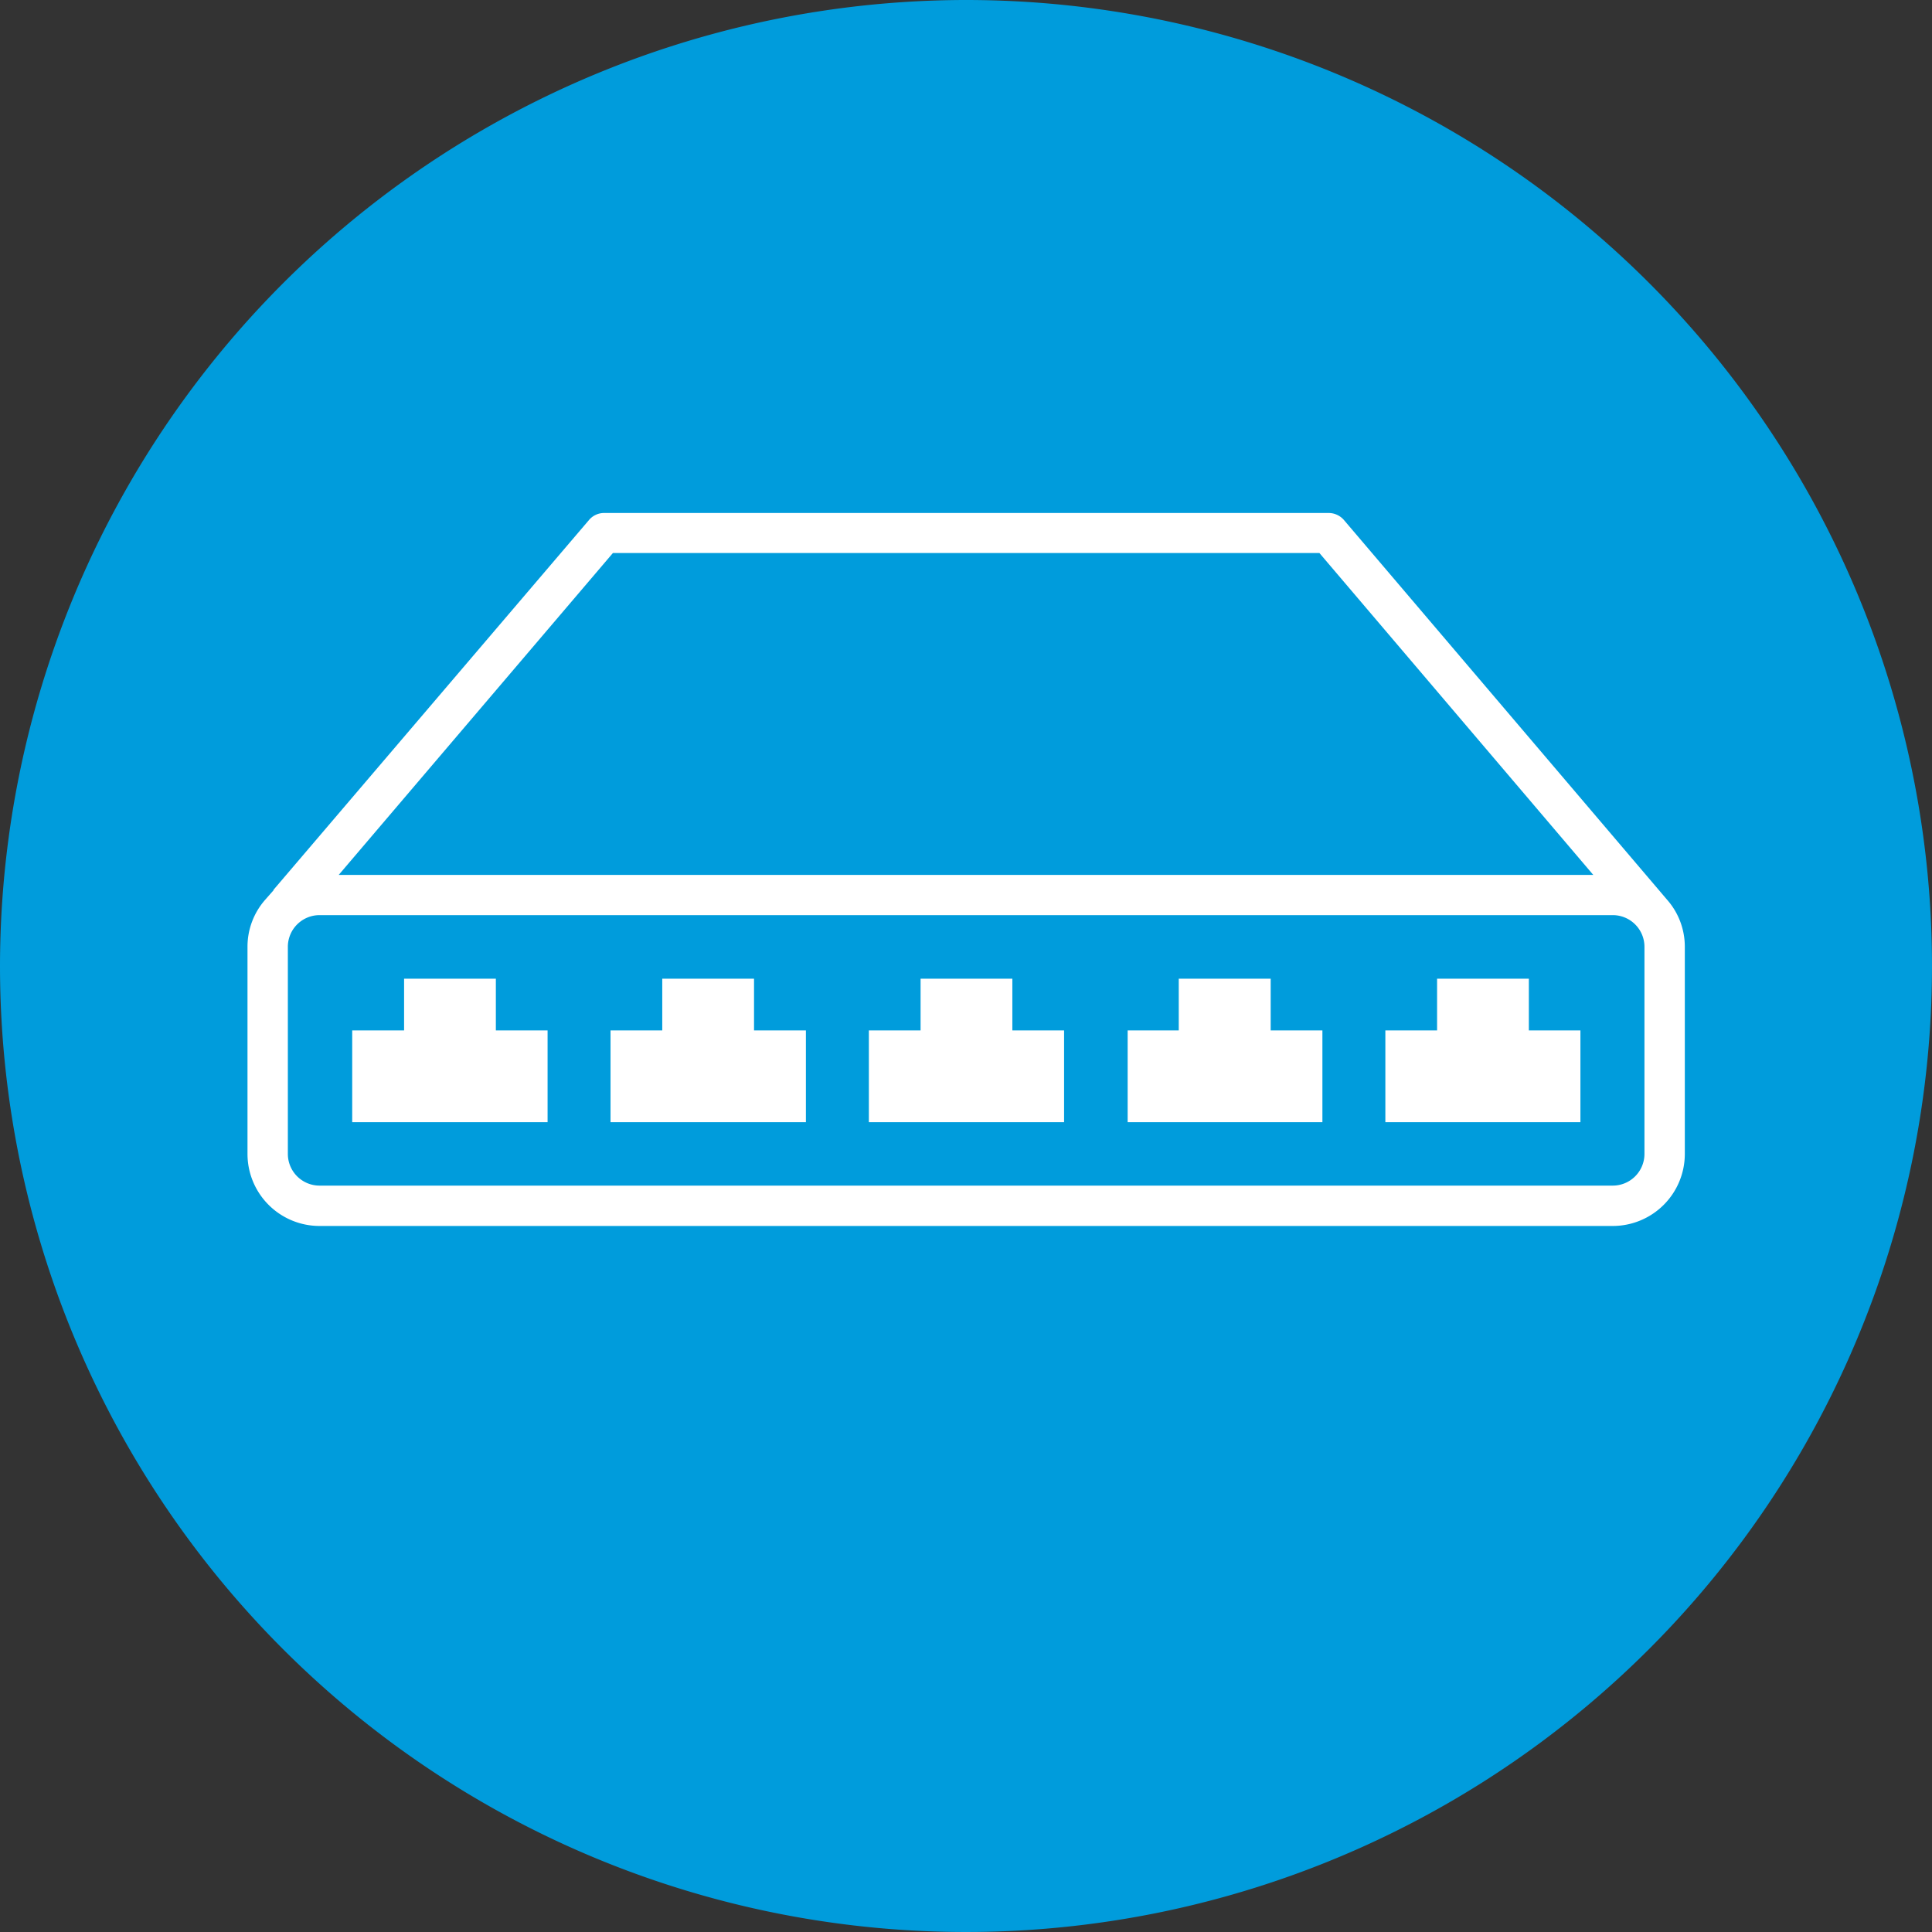 <svg id="f8fa1c43-b98b-4f13-8505-8a1d5a9d83a9" data-name="Layer 1" xmlns="http://www.w3.org/2000/svg" viewBox="0 0 124 124"><rect x="0" y="0" width="124" height="124" fill="#333333" stroke="none"/><defs><style>.a86662ff-279b-446a-a219-791c5e9450e1{fill:#009cdc;}.ed682a5c-2e2a-4e8a-9d95-5a76c879e80a{fill:#fff;stroke:#009cdc;stroke-miterlimit:10;stroke-width:0.75px;fill-rule:evenodd;}</style></defs><path id="b84ef4a2-a4da-4527-b5f8-def1e380e67a" data-name="Path 774" class="a86662ff-279b-446a-a219-791c5e9450e1" d="M62,0A62,62,0,1,1,0,62,62.05,62.05,0,0,1,62,0Z"/><path class="ed682a5c-2e2a-4e8a-9d95-5a76c879e80a" d="M32.2,65.76V62.44H25.56v3.32H22.23V72.4H35.52l0-6.64Z"/><path class="ed682a5c-2e2a-4e8a-9d95-5a76c879e80a" d="M48.77,65.76V62.44H42.13v3.32H38.81V72.4H52.1l0-6.64Z"/><path class="ed682a5c-2e2a-4e8a-9d95-5a76c879e80a" d="M65.35,65.76V62.44H58.71v3.32H55.39V72.4H68.67l0-6.64Z"/><path class="ed682a5c-2e2a-4e8a-9d95-5a76c879e80a" d="M81.93,65.76V62.44H75.28v3.32H72V72.4H85.25l0-6.64Z"/><path class="ed682a5c-2e2a-4e8a-9d95-5a76c879e80a" d="M98.5,65.76V62.44H91.86v3.32H88.54V72.4h13.27l0-6.64Z"/><path class="ed682a5c-2e2a-4e8a-9d95-5a76c879e80a" d="M16.74,57.5a4.93,4.93,0,0,0-1.23,3.28V74.06a5,5,0,0,0,5,5h83a5,5,0,0,0,5-5V60.78a4.93,4.93,0,0,0-1.23-3.28L86.54,33.13a1.67,1.67,0,0,0-1.27-.58H38.78a1.64,1.64,0,0,0-1.26.58L16.73,57.5Zm88.43,3.28V74.06a1.66,1.66,0,0,1-1.66,1.66h-83a1.66,1.66,0,0,1-1.66-1.66V60.78a1.66,1.66,0,0,1,1.66-1.67h83a1.66,1.66,0,0,1,1.66,1.67Zm-82.62-5h78.9L84.51,35.87h-45Z"/></svg>